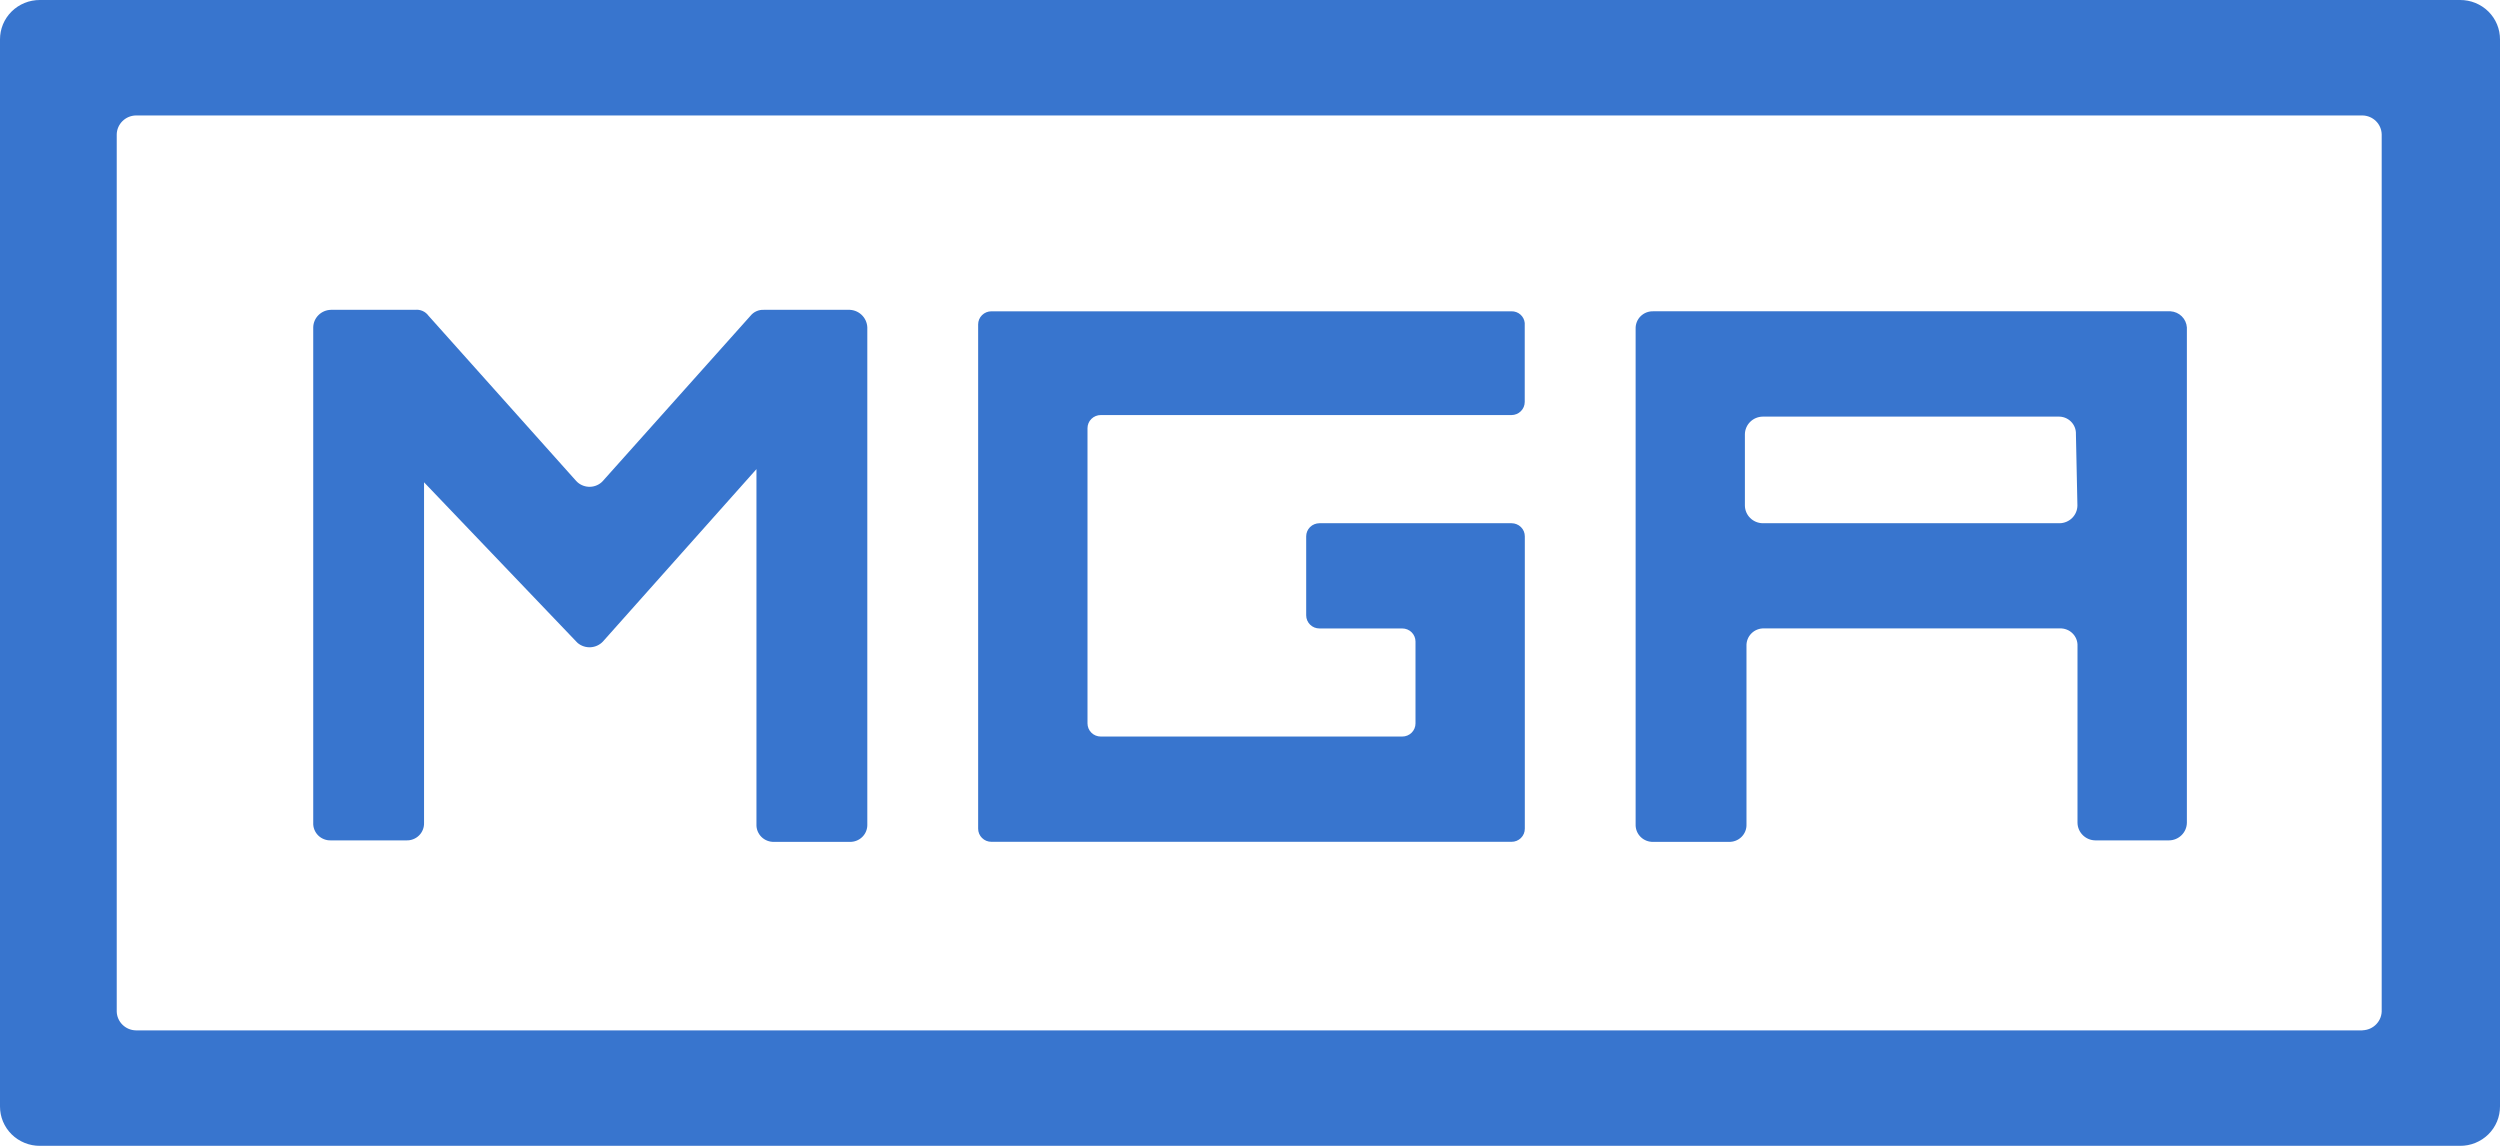 <svg width="120" height="55" viewBox="0 0 120 55" fill="none" xmlns="http://www.w3.org/2000/svg">
<g clip-path="url(#clip0_22_932)">
<path d="M41.631 15.714V39.566C41.635 39.678 41.616 39.79 41.575 39.894C41.534 39.998 41.471 40.093 41.391 40.172C41.311 40.252 41.215 40.313 41.11 40.354C41.005 40.395 40.892 40.414 40.779 40.409H37.162C37.049 40.414 36.936 40.395 36.831 40.354C36.725 40.313 36.629 40.252 36.549 40.172C36.469 40.093 36.407 39.998 36.365 39.894C36.324 39.79 36.305 39.678 36.31 39.566V22.518L28.938 30.796C28.784 30.958 28.573 31.055 28.349 31.068C28.125 31.081 27.905 31.009 27.732 30.867L27.661 30.796L20.354 23.15V39.495C20.358 39.608 20.339 39.719 20.298 39.823C20.257 39.928 20.194 40.023 20.114 40.102C20.034 40.181 19.938 40.243 19.833 40.283C19.727 40.324 19.615 40.343 19.502 40.338H15.887C15.774 40.343 15.661 40.324 15.556 40.283C15.45 40.243 15.354 40.181 15.274 40.102C15.194 40.023 15.132 39.928 15.09 39.823C15.049 39.719 15.03 39.608 15.035 39.495V15.714C15.039 15.492 15.13 15.28 15.289 15.123C15.448 14.966 15.662 14.876 15.887 14.872H19.929C20.05 14.858 20.174 14.877 20.286 14.927C20.398 14.976 20.494 15.054 20.566 15.153L27.658 23.088C27.811 23.253 28.022 23.352 28.247 23.365C28.472 23.378 28.693 23.305 28.864 23.159L28.936 23.088L36.028 15.153C36.104 15.059 36.202 14.985 36.313 14.937C36.423 14.888 36.544 14.866 36.665 14.872H40.707C40.824 14.866 40.94 14.884 41.05 14.923C41.16 14.963 41.261 15.024 41.346 15.102C41.432 15.181 41.501 15.275 41.55 15.38C41.598 15.485 41.627 15.599 41.631 15.714Z" fill="#3875CE"/>
<path d="M73.187 15.504V19.292C73.187 19.375 73.171 19.457 73.139 19.534C73.107 19.61 73.06 19.68 73.001 19.738C72.942 19.797 72.871 19.844 72.794 19.875C72.716 19.907 72.633 19.923 72.55 19.923H52.838C52.754 19.922 52.671 19.938 52.594 19.97C52.516 20.002 52.446 20.048 52.387 20.107C52.327 20.165 52.28 20.235 52.248 20.311C52.217 20.388 52.2 20.47 52.2 20.553V34.724C52.2 34.806 52.217 34.889 52.248 34.965C52.28 35.042 52.327 35.111 52.387 35.17C52.446 35.229 52.516 35.275 52.594 35.307C52.671 35.338 52.754 35.354 52.838 35.354H67.307C67.391 35.354 67.474 35.338 67.551 35.307C67.629 35.275 67.699 35.229 67.758 35.17C67.817 35.111 67.864 35.042 67.896 34.965C67.928 34.889 67.945 34.806 67.944 34.724V30.797C67.945 30.714 67.928 30.631 67.896 30.555C67.864 30.478 67.817 30.409 67.758 30.35C67.699 30.291 67.629 30.245 67.551 30.213C67.474 30.182 67.391 30.166 67.307 30.166H63.334C63.251 30.166 63.168 30.15 63.09 30.119C63.013 30.087 62.942 30.041 62.883 29.982C62.824 29.923 62.777 29.854 62.745 29.777C62.713 29.7 62.697 29.618 62.697 29.535V25.746C62.697 25.663 62.713 25.581 62.745 25.504C62.777 25.427 62.824 25.358 62.883 25.299C62.942 25.241 63.013 25.194 63.09 25.163C63.168 25.131 63.251 25.115 63.334 25.115H72.554C72.638 25.115 72.721 25.131 72.798 25.163C72.876 25.194 72.946 25.241 73.005 25.299C73.065 25.358 73.112 25.427 73.144 25.504C73.175 25.581 73.192 25.663 73.191 25.746V39.777C73.192 39.859 73.175 39.942 73.144 40.018C73.112 40.095 73.065 40.164 73.005 40.223C72.946 40.282 72.876 40.328 72.798 40.36C72.721 40.391 72.638 40.407 72.554 40.407H47.589C47.505 40.407 47.422 40.391 47.344 40.36C47.267 40.328 47.197 40.282 47.137 40.223C47.078 40.164 47.031 40.095 46.999 40.018C46.967 39.942 46.951 39.859 46.951 39.777V15.573C46.951 15.49 46.967 15.408 46.999 15.331C47.031 15.255 47.078 15.185 47.137 15.127C47.197 15.068 47.267 15.021 47.344 14.99C47.422 14.958 47.505 14.942 47.589 14.943H72.554C72.712 14.94 72.865 14.996 72.982 15.1C73.1 15.205 73.173 15.349 73.187 15.504Z" fill="#3875CE"/>
<path d="M104.185 14.942H79.363C79.249 14.938 79.137 14.957 79.031 14.997C78.926 15.038 78.83 15.1 78.75 15.179C78.67 15.258 78.607 15.353 78.566 15.457C78.525 15.562 78.506 15.673 78.51 15.785V39.566C78.506 39.678 78.525 39.79 78.566 39.894C78.607 39.998 78.67 40.093 78.75 40.172C78.83 40.252 78.926 40.313 79.031 40.354C79.137 40.395 79.249 40.414 79.363 40.409H82.979C83.092 40.414 83.205 40.395 83.311 40.354C83.416 40.313 83.512 40.252 83.592 40.172C83.672 40.093 83.735 39.998 83.776 39.894C83.817 39.79 83.836 39.678 83.831 39.566V31.007C83.827 30.895 83.846 30.783 83.887 30.679C83.928 30.575 83.991 30.48 84.071 30.401C84.151 30.321 84.247 30.259 84.352 30.219C84.457 30.178 84.57 30.159 84.683 30.164H98.868C98.981 30.159 99.094 30.178 99.2 30.219C99.305 30.259 99.401 30.321 99.481 30.401C99.561 30.48 99.624 30.575 99.665 30.679C99.706 30.783 99.725 30.895 99.72 31.007V39.496C99.724 39.718 99.815 39.93 99.974 40.087C100.133 40.245 100.348 40.335 100.572 40.338H104.118C104.342 40.335 104.557 40.245 104.716 40.087C104.875 39.93 104.966 39.718 104.97 39.496V15.714C104.956 15.514 104.869 15.324 104.724 15.182C104.58 15.04 104.388 14.955 104.185 14.942ZM99.716 24.272C99.712 24.494 99.621 24.707 99.462 24.864C99.303 25.021 99.089 25.111 98.864 25.115H84.608C84.383 25.111 84.168 25.021 84.009 24.864C83.85 24.707 83.759 24.494 83.755 24.272V20.84C83.759 20.618 83.85 20.406 84.009 20.249C84.168 20.091 84.383 20.002 84.608 19.998H98.792C98.905 19.993 99.018 20.012 99.124 20.052C99.229 20.093 99.325 20.155 99.405 20.234C99.485 20.314 99.548 20.408 99.589 20.513C99.63 20.617 99.649 20.729 99.644 20.84L99.716 24.272Z" fill="#3875CE"/>
<path d="M1.915 1.96111e-05C1.663 -0.001 1.413 0.047 1.181 0.142C0.948 0.237 0.736 0.376 0.558 0.552C0.38 0.728 0.239 0.937 0.143 1.168C0.048 1.398 -0.001 1.645 1.9826e-05 1.894V53.106C-0.001 53.355 0.048 53.602 0.143 53.832C0.239 54.063 0.38 54.272 0.558 54.448C0.736 54.624 0.948 54.763 1.181 54.858C1.413 54.953 1.663 55.001 1.915 55H118.085C118.337 55.001 118.587 54.953 118.819 54.858C119.052 54.763 119.264 54.624 119.442 54.448C119.62 54.272 119.761 54.063 119.857 53.832C119.952 53.602 120.001 53.355 120 53.106V1.894C120.001 1.645 119.952 1.398 119.857 1.168C119.761 0.937 119.62 0.728 119.442 0.552C119.264 0.376 119.052 0.237 118.819 0.142C118.587 0.047 118.337 -0.001 118.085 1.96111e-05H1.915ZM113.4 49.458H6.524C6.281 49.454 6.049 49.356 5.878 49.186C5.706 49.016 5.607 48.787 5.603 48.547V6.454C5.607 6.213 5.706 5.984 5.878 5.814C6.049 5.644 6.281 5.546 6.524 5.542H113.4C113.643 5.546 113.875 5.644 114.047 5.814C114.218 5.984 114.317 6.213 114.321 6.454V48.471C114.327 48.596 114.308 48.721 114.265 48.838C114.222 48.955 114.155 49.063 114.069 49.154C113.984 49.246 113.88 49.319 113.765 49.371C113.65 49.422 113.526 49.45 113.4 49.454V49.458Z" fill="#3875CE"/>
</g>
<defs>
<clipPath id="clip0_22_932">
<rect width="120" height="55" fill="white"/>
</clipPath>
</defs>
</svg>
